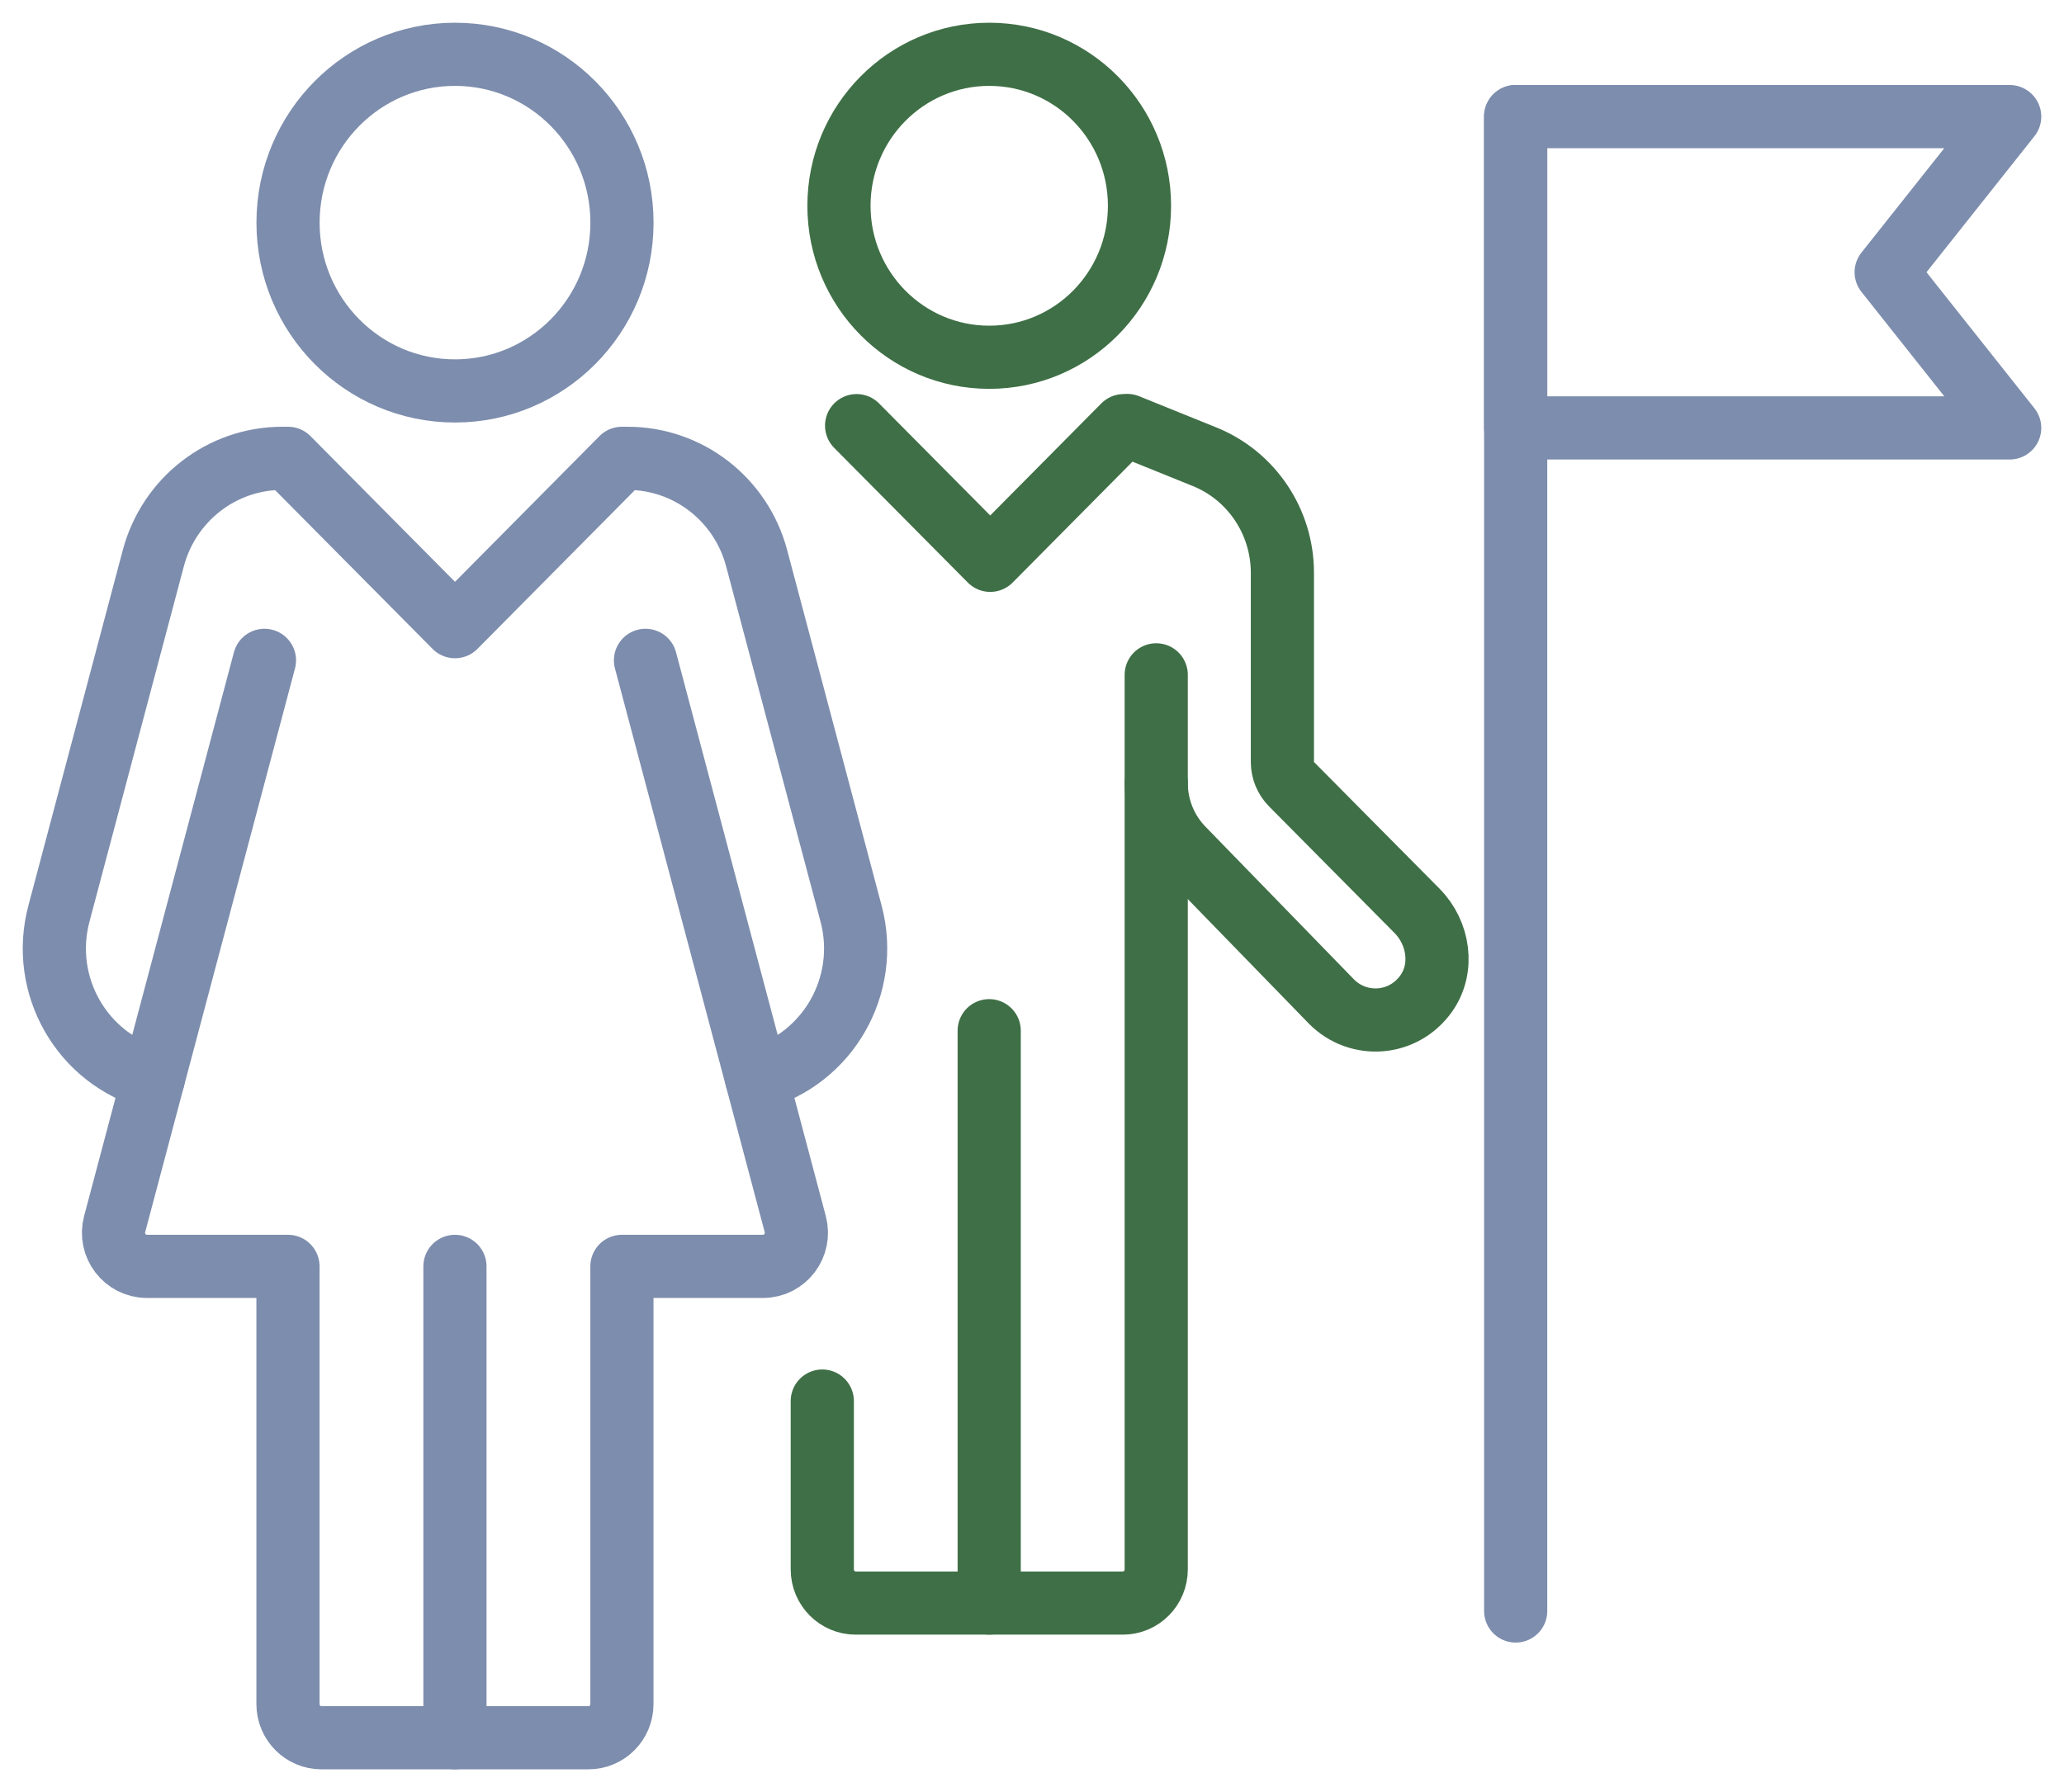 <svg xmlns="http://www.w3.org/2000/svg" width="38" height="33" viewBox="0 0 38 33" fill="none"><path d="M27.905 2.146V29.666" stroke="#7D8DAD" stroke-width="1.163" stroke-linecap="round" stroke-linejoin="round"></path><path fill-rule="evenodd" clip-rule="evenodd" d="M37 7.88H27.904V2.147H37L34.726 5.013L37 7.88Z" stroke="#7D8DAD" stroke-width="1.163" stroke-linecap="round" stroke-linejoin="round"></path><path fill-rule="evenodd" clip-rule="evenodd" d="M11.451 4.1C11.451 5.813 10.074 7.199 8.377 7.199C6.68 7.199 5.303 5.813 5.303 4.1C5.303 2.387 6.68 1 8.377 1C10.074 1 11.451 2.387 11.451 4.1Z" stroke="#7D8DAD" stroke-width="1.163" stroke-linecap="round" stroke-linejoin="round"></path><path d="M8.376 23.32V32" stroke="#7D8DAD" stroke-width="1.163" stroke-linecap="round" stroke-linejoin="round"></path><path d="M13.93 19.861C15.242 19.506 16.02 18.147 15.669 16.824L13.93 10.278C13.642 9.193 12.668 8.44 11.555 8.44H11.45L8.377 11.54L5.303 8.44H5.198C4.086 8.44 3.112 9.193 2.823 10.278L1.085 16.824C0.733 18.147 1.511 19.506 2.823 19.861" stroke="#7D8DAD" stroke-width="1.163" stroke-linecap="round" stroke-linejoin="round"></path><path d="M4.869 12.16L2.111 22.54C2.006 22.933 2.301 23.32 2.705 23.32H5.302V31.38C5.302 31.723 5.578 32 5.917 32H10.835C11.175 32 11.45 31.723 11.45 31.38V23.32H14.048C14.453 23.32 14.746 22.933 14.641 22.54L11.884 12.16" stroke="#7D8DAD" stroke-width="1.163" stroke-linecap="round" stroke-linejoin="round"></path><path d="M15.771 7.838L18.231 10.318L20.689 7.838L20.753 7.835L22.173 8.409C23.041 8.758 23.61 9.606 23.61 10.548V14.033C23.61 14.186 23.671 14.333 23.778 14.441L26.088 16.772C26.491 17.178 26.589 17.831 26.256 18.298C25.833 18.891 25.007 18.94 24.516 18.446L21.789 15.641C21.467 15.317 21.287 14.877 21.287 14.419" stroke="#3F6F46" stroke-width="1.163" stroke-linecap="round" stroke-linejoin="round"></path><path fill-rule="evenodd" clip-rule="evenodd" d="M20.979 3.79C20.979 5.331 19.741 6.579 18.213 6.579C16.686 6.579 15.446 5.331 15.446 3.79C15.446 2.248 16.686 1 18.213 1C19.741 1 20.979 2.248 20.979 3.79Z" stroke="#3F6F46" stroke-width="1.163" stroke-linecap="round" stroke-linejoin="round"></path><path d="M21.287 12.427V28.9C21.287 29.243 21.012 29.52 20.672 29.52H15.754C15.415 29.52 15.139 29.243 15.139 28.9V25.8" stroke="#3F6F46" stroke-width="1.163" stroke-linecap="round" stroke-linejoin="round"></path><path d="M18.212 18.98V29.52" stroke="#3F6F46" stroke-width="1.163" stroke-linecap="round" stroke-linejoin="round"></path></svg>